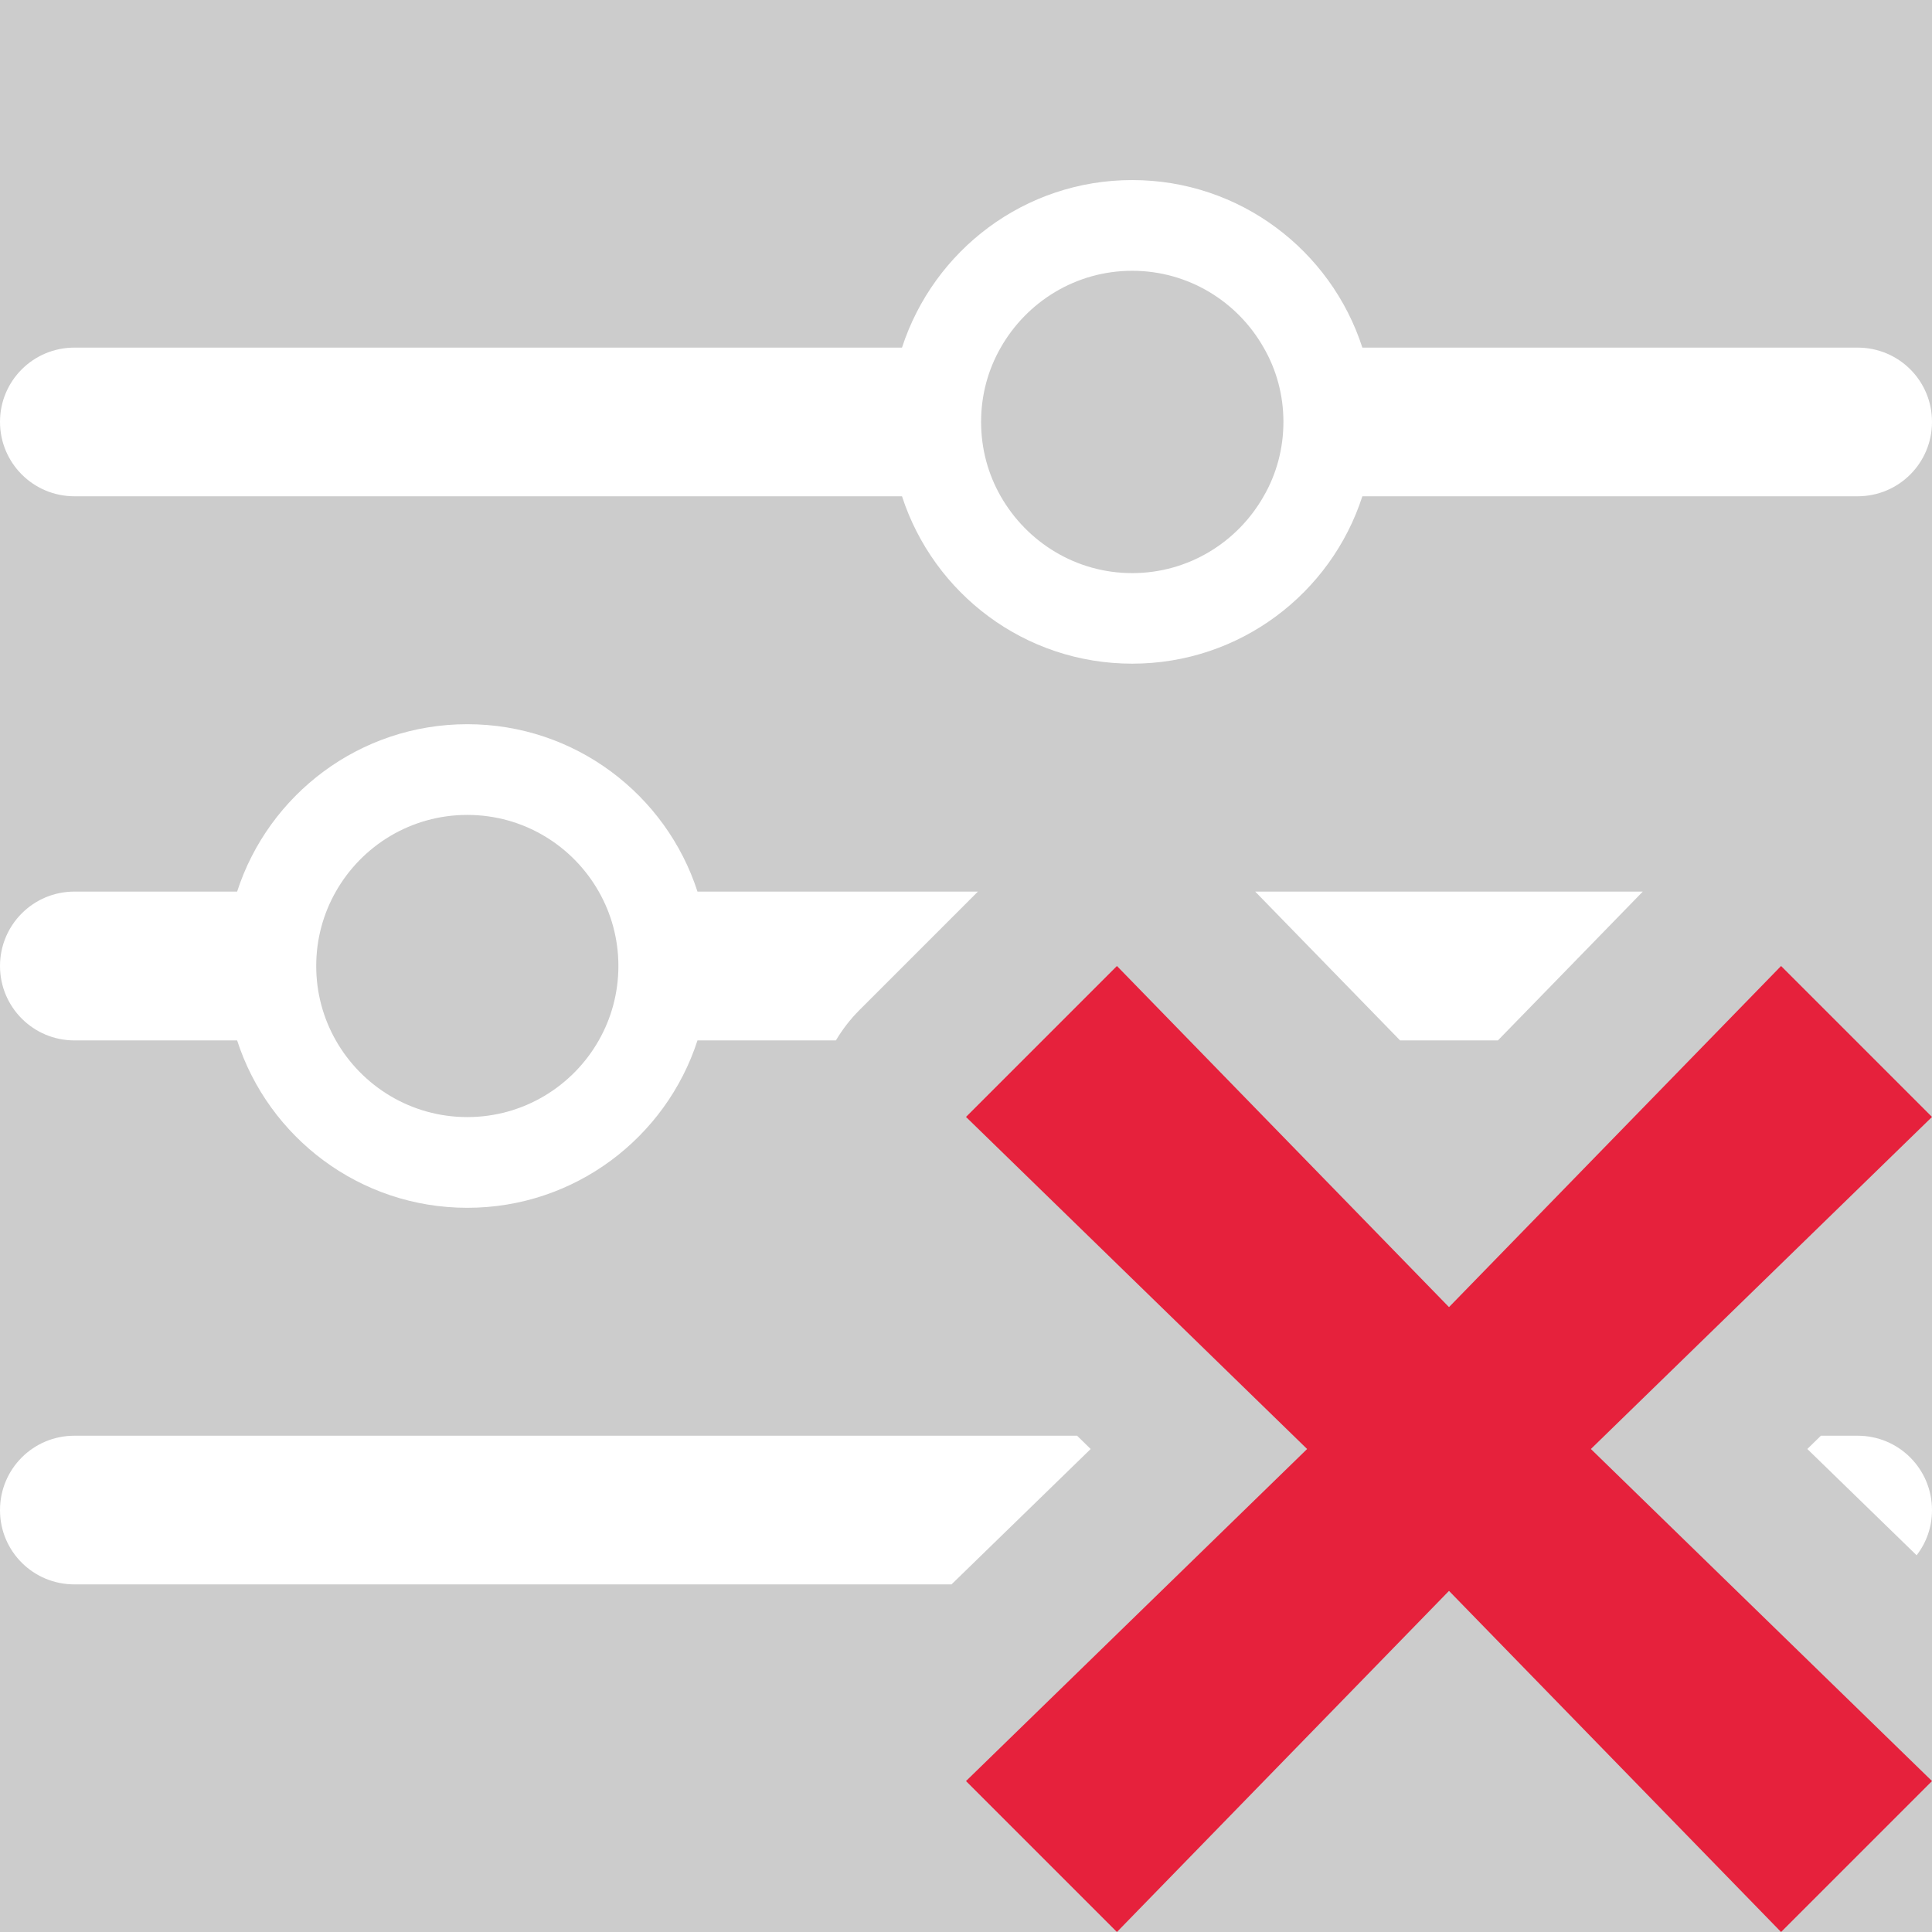 <?xml version='1.0' encoding='UTF-8'?>
<svg xmlns="http://www.w3.org/2000/svg" id="uuid-3d262fee-bbab-4266-9153-f8fe242d7946" data-name="Calque 1" viewBox="0 0 128 128">
  <rect width="100%" height="100%" fill="#cccccc"/>
  <defs>
    <style>
      .uuid-280b979f-c940-494e-9b84-50a3de161340 {
        fill: #e6213c;
      }

      .uuid-280b979f-c940-494e-9b84-50a3de161340, .uuid-fe4093e5-e236-409d-a378-8dac520bc07a {
        stroke-width: 0px;
      }

      .uuid-fe4093e5-e236-409d-a378-8dac520bc07a {
        fill: #fff;
      }
    </style>
  </defs>
  <g id="uuid-0befd13d-9396-41cb-87ce-039eaf2ba00c" data-name="delete">
    <polygon class="uuid-280b979f-c940-494e-9b84-50a3de161340" points="105.4 96 128 118 118 128 96 105.4 74 128 64 118 86.6 96 64 74 74 64 96 86.6 118 64 128 74 127.25 74.73 105.4 96"/>
  </g>
  <g>
    <path class="uuid-fe4093e5-e236-409d-a378-8dac520bc07a" d="M123.07,23.03h-32.81c-2.08-6.44-8.12-11.1-15.25-11.1s-13.16,4.66-15.25,11.1H4.93c-2.73,0-4.93,2.2-4.93,4.92s2.2,4.93,4.93,4.93h54.83c2.09,6.44,8.12,11.09,15.25,11.09s13.17-4.65,15.25-11.09h32.81c2.73,0,4.93-2.2,4.93-4.93s-2.2-4.92-4.93-4.92ZM83.72,32.88c-1.72,3.03-4.97,5.09-8.71,5.09s-6.98-2.06-8.71-5.09c-.83-1.45-1.3-3.13-1.3-4.93s.47-3.47,1.3-4.92c1.73-3.04,4.98-5.09,8.71-5.09s6.99,2.05,8.71,5.09c.84,1.45,1.31,3.13,1.31,4.92s-.47,3.48-1.31,4.93Z"/>
    <path class="uuid-fe4093e5-e236-409d-a378-8dac520bc07a" d="M83.16,59.07l9.6,9.86h6.48l9.6-9.86h-25.68ZM30.96,47.98c-7.13,0-13.17,4.66-15.25,11.09H4.93c-2.73,0-4.93,2.21-4.93,4.93s2.2,4.93,4.93,4.93h10.78c2.08,6.43,8.12,11.09,15.25,11.09s13.17-4.66,15.25-11.09h9.17c.43-.72.95-1.4,1.55-2l7.86-7.86h-18.58c-2.08-6.43-8.12-11.09-15.25-11.09ZM39.67,68.93c-1.72,3.03-4.98,5.08-8.71,5.08s-6.99-2.05-8.71-5.08c-.83-1.46-1.3-3.14-1.3-4.93s.47-3.47,1.3-4.93c1.72-3.03,4.97-5.08,8.71-5.08s6.99,2.05,8.71,5.08c.83,1.46,1.3,3.14,1.3,4.93s-.47,3.47-1.3,4.93Z"/>
    <path class="uuid-fe4093e5-e236-409d-a378-8dac520bc07a" d="M123.07,95.12h-2.43l-.9.88,7.24,7.04c.64-.82,1.02-1.86,1.02-2.99,0-2.73-2.2-4.93-4.93-4.93ZM4.93,95.12c-2.73,0-4.93,2.2-4.93,4.93s2.2,4.92,4.93,4.92h58.11l9.22-8.97-.9-.88H4.93Z"/>
  </g>
</svg>
